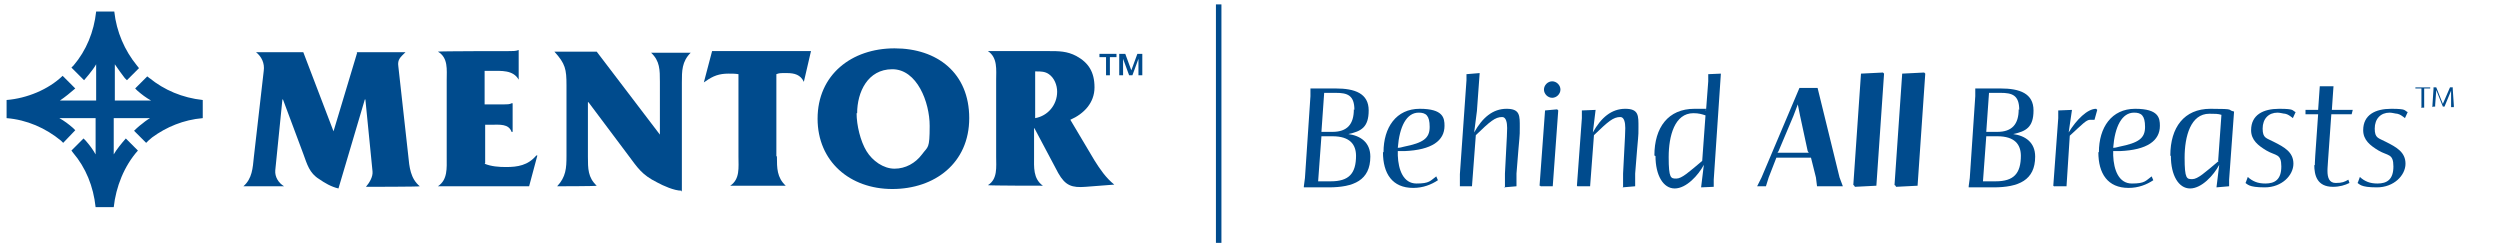 <?xml version="1.0" encoding="UTF-8"?>
<svg id="Layer_1" data-name="Layer 1" xmlns="http://www.w3.org/2000/svg" version="1.1" viewBox="0 0 455 45">
  <defs>
    <style>
      .cls-1 {
        fill: #004b8d;
        stroke-width: 0px;
      }
    </style>
  </defs>
  <g>
    <path class="cls-1" d="M64.9,9.5h0c0,0,8.9,0,8.9,0h0c-.9.9-1.5,1.3-1.3,2.6l1.8,16.2c.2,2.1.4,4.2,2.1,5.6h0c0,.1-9.8.1-9.8.1h0c.6-.7,1.3-1.8,1.2-2.8l-1.3-13.1h-.1l-4.8,16.2c-1.3-.3-2.5-1-3.5-1.7-1.8-1.1-2.2-2.7-2.9-4.6l-3.7-9.9h-.1l-1.3,12.9c-.1,1.2.6,2.3,1.6,2.9h0c0,0-7.4,0-7.4,0h0c1.6-1.4,1.7-3.3,1.9-5.3l1.8-15.7c.2-1.4-.4-2.6-1.4-3.4h0c0,0,8.6,0,8.6,0h0c0,0,5.5,14.4,5.5,14.4l4.3-14.3h0Z"/>
    <path class="cls-1" d="M88.2,29.8c1.2.5,2.6.6,3.9.6,2.1,0,4-.3,5.5-2.1h.2l-1.5,5.6h-16.6c1.8-1.2,1.6-3.3,1.6-5.3v-14c0-1.9.3-4.1-1.6-5.2h0c0-.1,13.1-.1,13.1-.1.6,0,1.1,0,1.6-.2h0v5.4h0c-1-1.8-3.2-1.6-5-1.6h-1.2v6.1h3.5c.5,0,1.1,0,1.4-.2h.2v5.2h-.2c-.5-1.5-2.2-1.3-3.6-1.3h-1.2v7h0Z"/>
    <path class="cls-1" d="M124,34.7c-1.3,0-3.3-.9-4.4-1.5-2.8-1.4-3.5-2.6-5.3-5l-7.2-9.6h-.1v9.9c0,2.2,0,3.8,1.6,5.3h0c0,.1-7.2.1-7.2.1h0c1.6-1.7,1.7-3.3,1.7-5.5v-12.9c0-2.9-.2-3.9-2.2-6.1h0c0,0,7.7,0,7.7,0h0c0,0,11.5,15.1,11.5,15.1v-9.6c0-2.2,0-3.8-1.6-5.3h0c0,0,7.2,0,7.2,0h0c-1.6,1.6-1.6,3.3-1.6,5.4v19.9h0Z"/>
    <path class="cls-1" d="M141.4,28.5c0,2.1,0,3.8,1.6,5.3h0c0,0-10.1,0-10.1,0h0c1.8-1.2,1.5-3.3,1.5-5.3v-15c-.6-.1-1.2-.1-1.8-.1-1.7,0-2.8.4-4.2,1.4l-.3.2,1.5-5.7h.7c0,0,17.3,0,17.3,0l-1.3,5.6c-.6-1.3-1.7-1.6-3.1-1.6s-1.3,0-1.9.2v14.9h0Z"/>
    <path class="cls-1" d="M156,20.6c0-3.8,1.9-8,6.4-8s6.8,6,6.8,10.3-.3,3.7-1.4,5.2c-1.2,1.6-3,2.6-5,2.6s-4-1.4-5.1-3.2c-1.1-1.8-1.8-4.7-1.8-6.9M148.8,21.6c0,7.8,5.9,12.8,13.6,12.8s14-4.7,14-12.9-5.8-12.7-13.6-12.7-14,4.8-14,12.8"/>
    <path class="cls-1" d="M188.7,13c.7,0,1.5,0,2.2.5,1,.7,1.5,2,1.5,3.2,0,2.4-1.7,4.4-4,4.8v-8.5h.4,0ZM188.3,23.4l4.3,8.1c1.3,2.3,2.5,2.7,5,2.5l5.2-.4c-1.5-1.2-2.6-2.8-3.6-4.4l-4.4-7.4c2.5-1.1,4.4-3.1,4.4-5.9s-1.1-4.5-3.3-5.7c-1.7-.9-3.2-.9-5-.9h-11.1c1.8,1.2,1.5,3.4,1.5,5.3v13.9c0,1.9.3,4.1-1.5,5.2h0c0,.1,10,.1,10,.1h0c-1.8-1.3-1.6-3.4-1.6-5.3v-5.2h0Z"/>
    <path class="cls-1" d="M27.3,14.3h0l-.5-.4-2.2,2.2.4.4h0c.8.7,1.6,1.3,2.5,1.8h-6.6v-6.6c.6.9,1.2,1.7,1.8,2.5h0c0,0,.4.4.4.4l2.2-2.2-.4-.5c-2.2-2.7-3.7-6.1-4.1-9.8h-3.3c-.4,3.7-1.8,7.1-4.1,9.8l-.4.4,2.3,2.3s1.6-1.8,2.2-2.9v6.6h-6.6c.9-.6,2-1.5,2.8-2.2l-2.3-2.3c-2.6,2.5-6.5,4.1-10.2,4.4v3.3c3.7.3,7.1,1.8,9.9,4.1h0l.4.4,2.2-2.3-.4-.4h0c-.8-.7-1.6-1.3-2.5-1.8h6.6v6.6c-.5-.9-1.1-1.7-1.8-2.5h0l-.4-.4-2.2,2.2.3.4c2.3,2.7,3.7,6.1,4.1,9.9h3.3c.4-3.7,1.9-7.5,4.4-10.3l-2.2-2.2c-.7.8-1.7,2-2.2,2.9v-6.6h6.6s-.7.4-1.4,1c-.7.5-1.5,1.3-1.5,1.3l2.2,2.2.4-.4c.2-.2.5-.4.7-.6,2.6-1.9,5.7-3.2,9.2-3.5v-3.3c-3.7-.4-7-1.8-9.7-4"/>
  </g>
  <g>
    <path class="cls-1" d="M200.1,9.8h3.1v.6h-1.2v3.3h-.7v-3.3h-1.2v-.6Z"/>
    <path class="cls-1" d="M203.8,9.8h1l1.1,3h0l1.1-3h.9v3.9h-.7v-3h0l-1.1,3h-.6l-1.1-3h0v3h-.7v-3.9Z"/>
  </g>
  <rect class="cls-1" x="221.3" y=".8" width="1" height="43.4"/>
  <g>
    <path class="cls-1" d="M237.3,33.9l.2-1.5,1-14.9v-1.4c1.7,0,3.5,0,4.6,0,3.5,0,6,.9,6,4s-1.4,3.8-3.7,4.3h0c2.2.3,4,1.5,4,4.1,0,4.3-3,5.6-7.6,5.6s-2.9,0-4.5,0ZM246.8,28.4c0-2.1-1.1-3.6-4.3-3.6-.6,0-1.5,0-2,0l-.6,8.2c.7,0,1.7,0,2.3,0,3.3,0,4.6-1.4,4.6-4.7ZM246.5,20c0-2.7-1.3-3.1-3.4-3.1s-1.5,0-2.1,0l-.5,7.1c.5,0,1.3,0,2,0,2.7,0,3.9-1.4,3.9-4.1Z"/>
    <path class="cls-1" d="M251.8,27.7c0-4.5,2.3-7.9,6.6-7.9s4.5,1.7,4.5,3.1c0,2.7-2.3,4.4-7.3,4.6-.4,0-.8,0-1.2,0,0,.3,0,.5,0,.8.1,2.6,1,5.1,3.4,5.1s2.5-.5,3.6-1.3l.3.7c-1.2.8-2.7,1.4-4.5,1.4-3.8,0-5.5-2.6-5.5-6.5ZM255.5,26.7c3.5-.7,4.7-1.5,4.7-3.6s-.7-2.6-2-2.6c-2.2,0-3.5,2.5-3.8,6.4.4,0,.7-.1,1.1-.2Z"/>
    <path class="cls-1" d="M273.9,34v-2.4c.4-7.4.4-7.8.4-8.3,0-1-.2-2-.9-2-1.3,0-2.2.8-4.8,3.3l-.7,9.3h-2.2c0,.1,0-2.2,0-2.2l1.2-17.1v-1.1s2.4-.2,2.4-.2l-.5,6.9-.5,3.9h0c1.5-2.7,3.4-4.3,5.9-4.3s2.4,1.3,2.4,3.4,0,.6-.6,8.4v2.3c.1,0-2.3.2-2.3.2Z"/>
    <path class="cls-1" d="M280.2,33.8l1-13.7,2.2-.2.2.2-1,13.8h-2.1c0,.1-.2-.1-.2-.1ZM281,16.3c0-.8.7-1.5,1.5-1.5s1.5.7,1.5,1.5-.7,1.5-1.5,1.5-1.5-.7-1.5-1.5Z"/>
    <path class="cls-1" d="M295.4,34v-2.4c.4-7.4.4-7.8.4-8.3,0-1-.2-2-.9-2-1.3,0-2.2.8-4.8,3.3l-.7,9.3h-2.2c0,.1-.2-.1-.2-.1l.9-12.3v-1.4s2.5-.1,2.5-.1l-.5,4.1h0c1.5-2.7,3.4-4.3,5.9-4.3s2.4,1.3,2.4,3.4,0,.6-.6,8.4v2.3c.1,0-2.3.2-2.3.2Z"/>
    <path class="cls-1" d="M301.1,28.3c0-5.1,2.5-8.5,7.3-8.5s1.4,0,2.1.3l.4-5.3v-1.3s2.3-.1,2.3-.1l-1.3,19.3v1.3s-2.3.1-2.3.1l.5-4.1h0c-1,1.9-3.2,4.3-5.3,4.3s-3.5-2.4-3.5-5.9ZM309.8,29.3l.6-8.3c-.6-.2-1.2-.4-2.2-.4-3.4,0-4.5,4.1-4.5,8s.4,3.9,1.4,3.9,2.3-1.2,4.8-3.3Z"/>
    <path class="cls-1" d="M319.8,33.9l.8-1.6,6.9-16.3h3.3l4,16.3.6,1.6h-4.7l-.2-1.6-.9-3.6h-6.3l-1.4,3.6-.5,1.6h-1.6ZM323.7,27.8h.2s5.1,0,5.1,0h.2s0,0,0,0l-.2-.3-1.4-6.5-.4-2h0l-.8,2.1-2.7,6.4-.2.3h0Z"/>
    <path class="cls-1" d="M337.3,33.7l1.4-20.3,4-.2.2.2-1.4,20.4-3.9.2-.2-.3Z"/>
    <path class="cls-1" d="M344.8,33.7l1.4-20.3,4-.2.2.2-1.4,20.4-3.9.2-.2-.3Z"/>
    <path class="cls-1" d="M358.3,33.9l.2-1.5,1-14.9v-1.4c1.7,0,3.5,0,4.6,0,3.5,0,6,.9,6,4s-1.4,3.8-3.7,4.3h0c2.2.3,4,1.5,4,4.1,0,4.3-3,5.6-7.6,5.6s-2.9,0-4.5,0ZM367.8,28.4c0-2.1-1.1-3.6-4.3-3.6-.6,0-1.5,0-2,0l-.6,8.2c.7,0,1.7,0,2.3,0,3.3,0,4.6-1.4,4.6-4.7ZM367.5,20c0-2.7-1.3-3.1-3.4-3.1s-1.5,0-2.1,0l-.5,7.1c.5,0,1.3,0,2,0,2.7,0,3.9-1.4,3.9-4.1Z"/>
    <path class="cls-1" d="M376.1,33.9h-2.2c0,.1-.2-.1-.2-.1l.9-12.3v-1.4s2.5-.1,2.5-.1l-.6,4.1h0c1.4-2.3,3.4-4.3,5-4.3l.2.2-.5,1.8c-.3,0-.6,0-.8,0-.7,0-1.4.8-3.7,2.9l-.6,9.3Z"/>
    <path class="cls-1" d="M382,27.7c0-4.5,2.3-7.9,6.6-7.9s4.5,1.7,4.5,3.1c0,2.7-2.3,4.4-7.3,4.6-.4,0-.8,0-1.2,0,0,.3,0,.5,0,.8.1,2.6,1,5.1,3.4,5.1s2.5-.5,3.6-1.3l.3.7c-1.2.8-2.7,1.4-4.5,1.4-3.8,0-5.5-2.6-5.5-6.5ZM385.7,26.7c3.5-.7,4.7-1.5,4.7-3.6s-.7-2.6-2-2.6c-2.2,0-3.5,2.5-3.8,6.4.4,0,.7-.1,1.1-.2Z"/>
    <path class="cls-1" d="M395,28.3c0-5.1,2.5-8.5,7.3-8.5s2.9.2,4.3.5l-.9,12.4v1.2s-2.3.2-2.3.2l.5-4.1h0c-1,1.9-3.2,4.3-5.3,4.3s-3.5-2.4-3.5-5.9ZM403.7,29.3l.6-8.4c-.6-.2-1.2-.2-2.2-.2-3.4,0-4.5,4.1-4.5,8s.4,3.9,1.4,3.9,2.3-1.2,4.8-3.3Z"/>
    <path class="cls-1" d="M408.7,33.3l.4-1.1c.4.4.9.7,1.4.9.5.2,1.1.3,1.8.3,1.7,0,2.9-.7,2.9-3.1s-1-1.9-2.7-2.9c-1.5-.9-2.8-1.9-2.8-3.7,0-2.8,2.2-3.9,5.1-3.9s2.3.3,3,.6l-.5,1.1c-.5-.4-.9-.7-1.4-.8-.3,0-.9-.2-1.4-.2-1.6,0-2.7,1.1-2.7,2.9s.7,1.7,2,2.4c2,1,3.6,1.9,3.6,4s-2.1,4.3-5.2,4.3-3.1-.6-3.7-.9Z"/>
    <path class="cls-1" d="M421.3,30.1c0-.6,0-1,.6-9.3h-2.3v-.8h2.3l.3-4.3h2.5c0-.1-.3,4.3-.3,4.3h3.8l-.2.8h-3.7c-.7,9.8-.7,9.8-.7,10.3,0,1.2.3,2.2,1.5,2.2s1.6-.2,2.3-.6l.2.6c-.8.4-1.8.7-3,.7-2.9,0-3.4-2.1-3.4-4Z"/>
    <path class="cls-1" d="M429.1,33.3l.4-1.1c.4.4.9.7,1.4.9.5.2,1.1.3,1.8.3,1.7,0,2.9-.7,2.9-3.1s-1-1.9-2.7-2.9c-1.5-.9-2.8-1.9-2.8-3.7,0-2.8,2.2-3.9,5.1-3.9s2.3.3,3,.6l-.5,1.1c-.5-.4-.9-.7-1.4-.8-.3,0-.9-.2-1.4-.2-1.6,0-2.7,1.1-2.7,2.9s.7,1.7,2,2.4c2,1,3.6,1.9,3.6,4s-2.1,4.3-5.2,4.3-3.1-.6-3.7-.9Z"/>
  </g>
  <g>
    <path class="cls-1" d="M440.7,19.5v-.3s0-3.1,0-3.1h-1.1s0-.2,0-.2h2.7v.2h-.4s-.7,0-.7,0v3.5s-.6,0-.6,0Z"/>
    <path class="cls-1" d="M442.7,19.5v-.3s.2-3,.2-3v-.3s.5,0,.5,0l1.2,3h0l1.3-3h.5v.3s.2,3,.2,3v.3s-.5,0-.5,0v-.3s0-2.2,0-2.2v-.5h0l-1.2,2.9h-.3l-1.2-3h0l-.2,2.7v.3s-.3,0-.3,0Z"/>
  </g>
</svg>